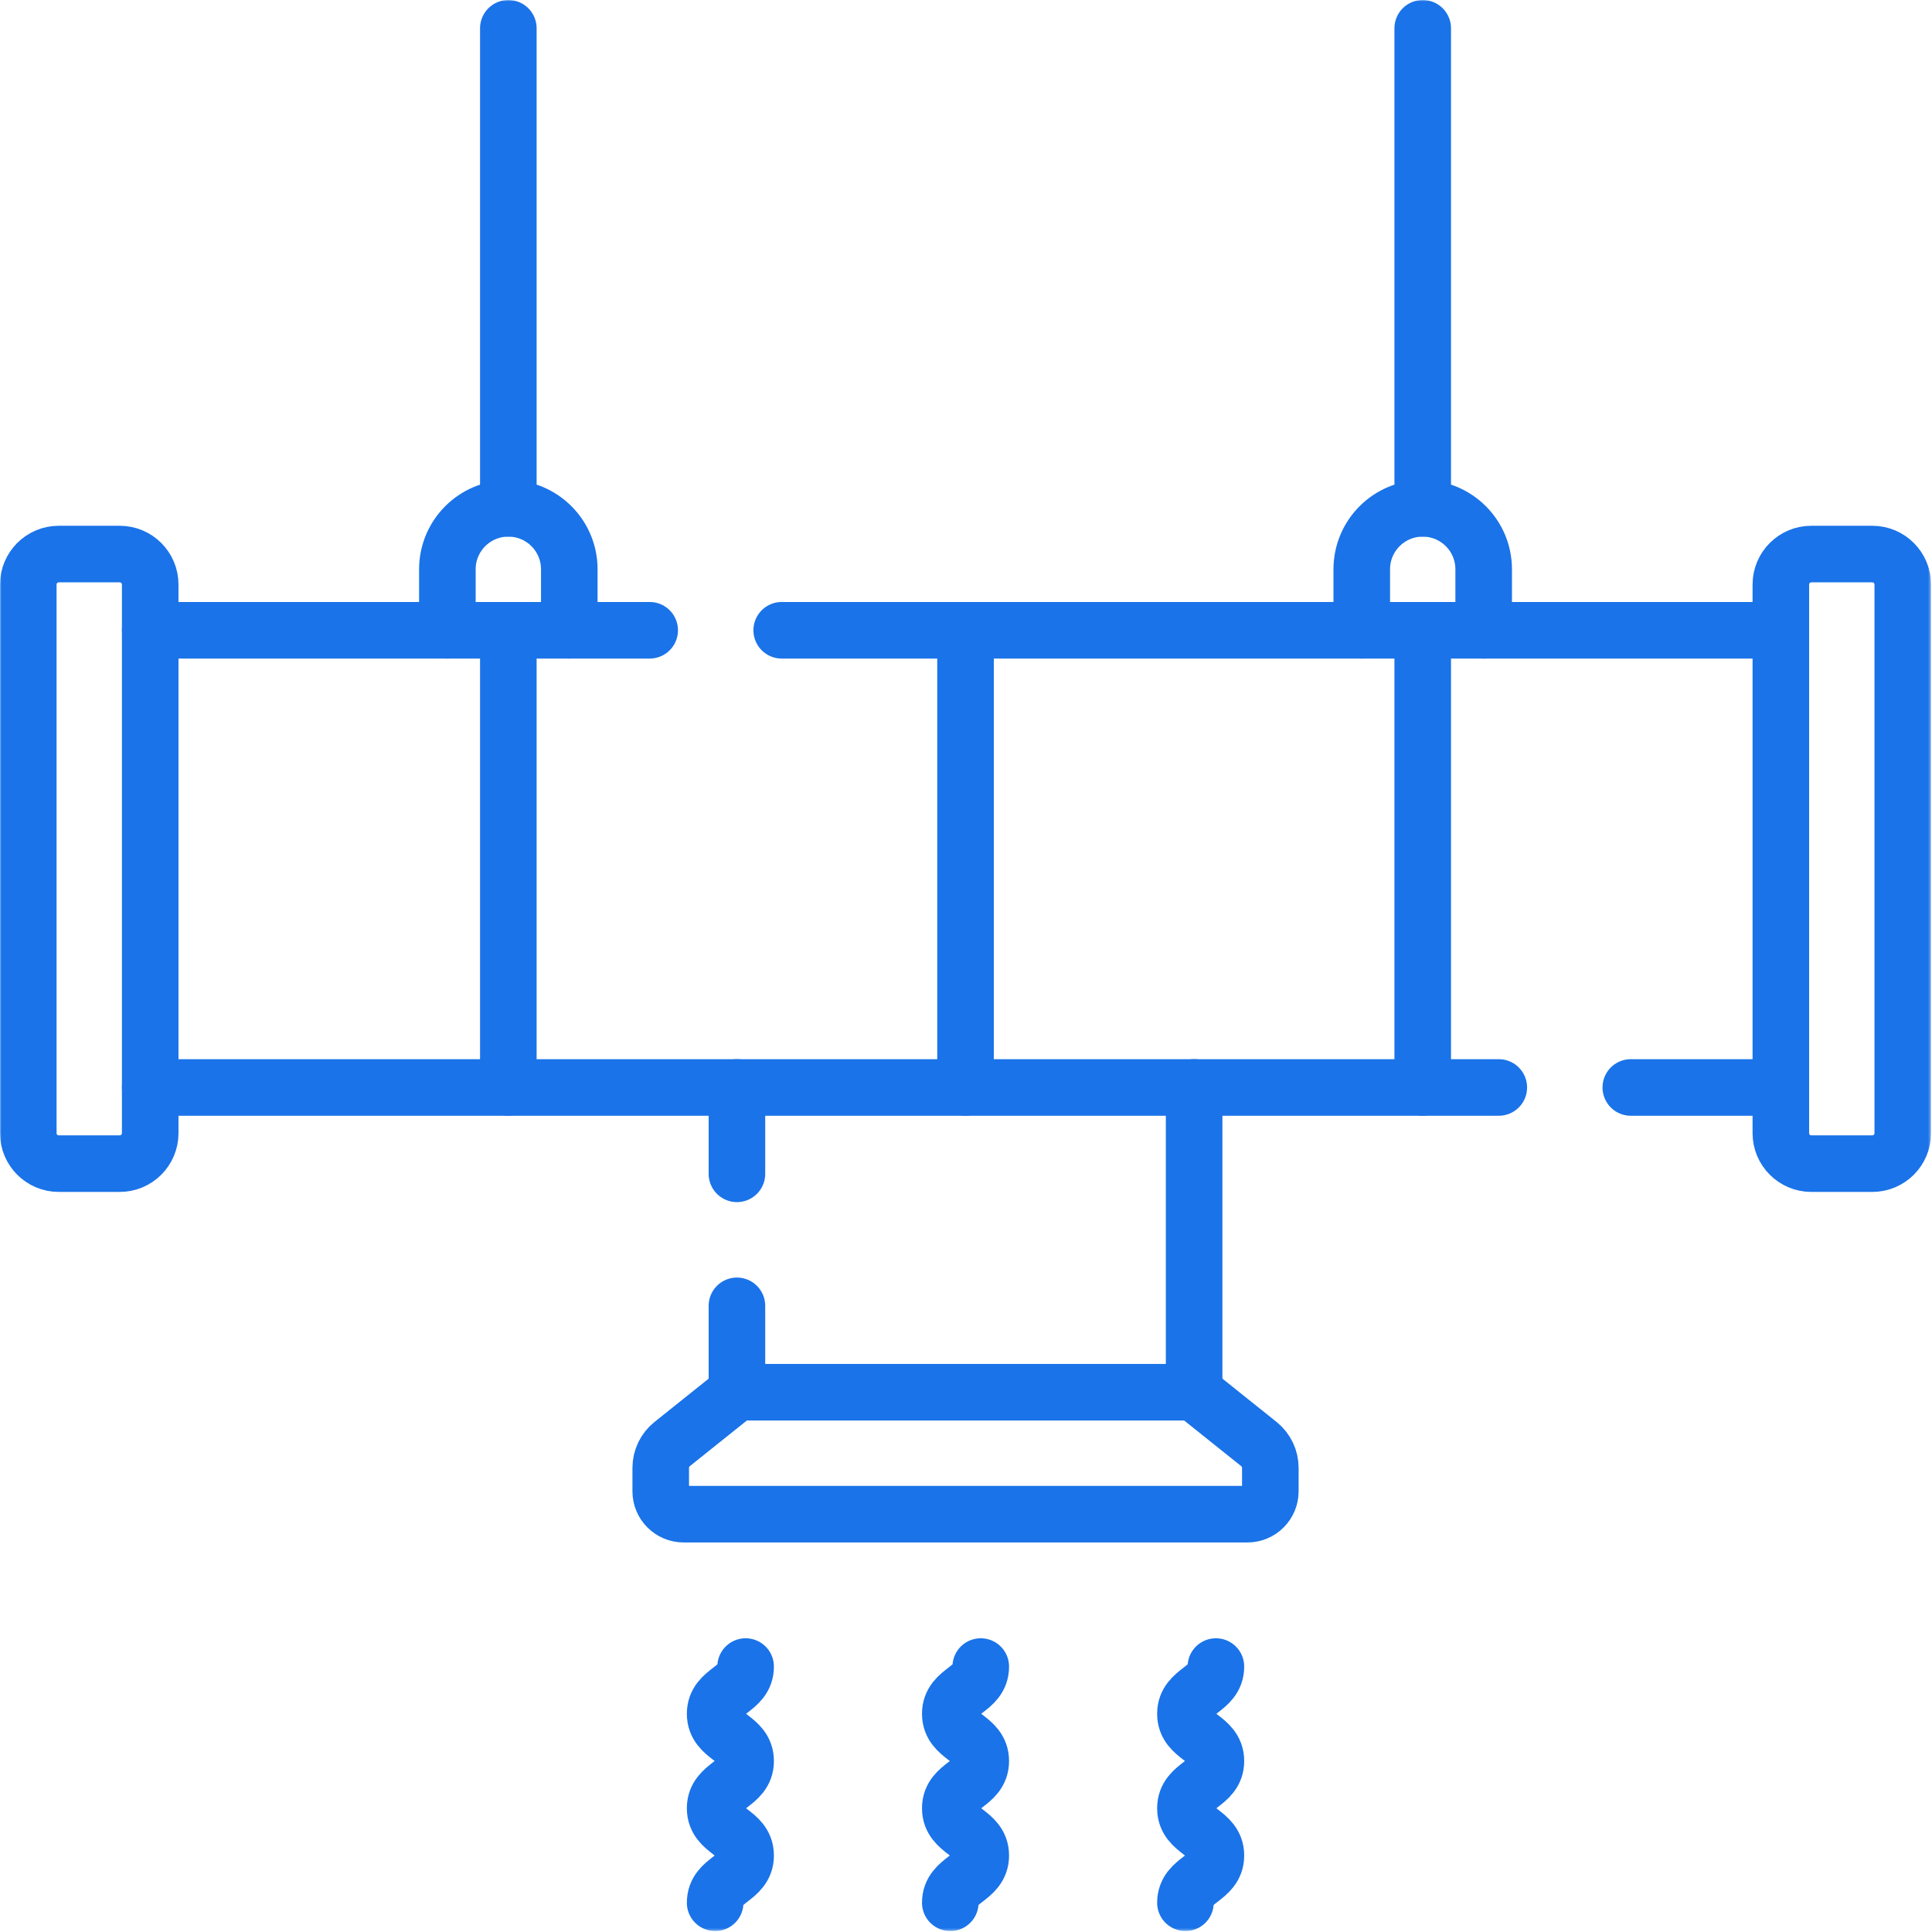 <?xml version="1.0" encoding="UTF-8"?> <svg xmlns="http://www.w3.org/2000/svg" width="683" height="683" viewBox="0 0 683 683" fill="none"><g clip-path="url(#clip0_516_243)"><mask id="mask0_516_243" style="mask-type:luminance" maskUnits="userSpaceOnUse" x="0" y="0" width="683" height="683"><path d="M0 0H682.667V682.667H0V0Z" fill="white"></path></mask><g mask="url(#mask0_516_243)"><path d="M201.257 222.808V201.258C201.257 189.356 191.609 179.708 179.707 179.708C167.805 179.708 158.157 189.356 158.157 201.258V222.808" stroke="#1A73E8" stroke-width="20" stroke-miterlimit="10" stroke-linecap="round" stroke-linejoin="round"></path><path d="M672.666 206.645V400.597C672.666 406.547 667.842 411.371 661.892 411.371H640.341C634.39 411.371 629.566 406.547 629.566 400.597V206.645C629.566 200.694 634.39 195.87 640.341 195.87H661.892C667.842 195.87 672.666 200.694 672.666 206.645Z" stroke="#1A73E8" stroke-width="20" stroke-miterlimit="10" stroke-linecap="round" stroke-linejoin="round"></path><path d="M53.1 206.645V400.597C53.1 406.547 48.276 411.371 42.325 411.371H20.775C14.824 411.371 10 406.547 10 400.597V206.645C10 200.694 14.824 195.87 20.775 195.87H42.325C48.276 195.87 53.1 200.694 53.1 206.645Z" stroke="#1A73E8" stroke-width="20" stroke-miterlimit="10" stroke-linecap="round" stroke-linejoin="round"></path><path d="M441.002 535.285H241.663C237.199 535.285 233.582 531.667 233.582 527.203V518.913C233.582 515.64 235.07 512.544 237.626 510.499L260.521 492.185H422.145L445.039 510.499C447.595 512.544 449.085 515.64 449.085 518.913V527.203C449.085 531.667 445.466 535.285 441.002 535.285Z" stroke="#1A73E8" stroke-width="20" stroke-miterlimit="10" stroke-linecap="round" stroke-linejoin="round"></path><path d="M260.52 492.186V461.641" stroke="#1A73E8" stroke-width="20" stroke-miterlimit="10" stroke-linecap="round" stroke-linejoin="round"></path><path d="M260.52 414.974V384.441" stroke="#1A73E8" stroke-width="20" stroke-miterlimit="10" stroke-linecap="round" stroke-linejoin="round"></path><path d="M422.146 492.185V384.434" stroke="#1A73E8" stroke-width="20" stroke-miterlimit="10" stroke-linecap="round" stroke-linejoin="round"></path><path d="M341.333 222.807V384.434" stroke="#1A73E8" stroke-width="20" stroke-miterlimit="10" stroke-linecap="round" stroke-linejoin="round"></path><path d="M502.959 384.434V222.807" stroke="#1A73E8" stroke-width="20" stroke-miterlimit="10" stroke-linecap="round" stroke-linejoin="round"></path><path d="M179.707 384.434V222.807" stroke="#1A73E8" stroke-width="20" stroke-miterlimit="10" stroke-linecap="round" stroke-linejoin="round"></path><path d="M629.56 384.44H576.52" stroke="#1A73E8" stroke-width="20" stroke-miterlimit="10" stroke-linecap="round" stroke-linejoin="round"></path><path d="M529.852 384.44H53.105" stroke="#1A73E8" stroke-width="20" stroke-miterlimit="10" stroke-linecap="round" stroke-linejoin="round"></path><path d="M229.68 222.814H53.106" stroke="#1A73E8" stroke-width="20" stroke-miterlimit="10" stroke-linecap="round" stroke-linejoin="round"></path><path d="M629.56 222.814H276.347" stroke="#1A73E8" stroke-width="20" stroke-miterlimit="10" stroke-linecap="round" stroke-linejoin="round"></path><path d="M429.847 589.16C429.847 597.508 419.072 597.508 419.072 605.855C419.072 614.206 429.847 614.206 429.847 622.556C429.847 630.904 419.072 630.904 419.072 639.252C419.072 647.606 429.847 647.606 429.847 655.96C429.847 664.312 419.072 664.312 419.072 672.667" stroke="#1A73E8" stroke-width="20" stroke-miterlimit="10" stroke-linecap="round" stroke-linejoin="round"></path><path d="M346.721 589.16C346.721 597.508 335.945 597.508 335.945 605.855C335.945 614.206 346.721 614.206 346.721 622.556C346.721 630.904 335.945 630.904 335.945 639.252C335.945 647.606 346.721 647.606 346.721 655.96C346.721 664.312 335.945 664.312 335.945 672.667" stroke="#1A73E8" stroke-width="20" stroke-miterlimit="10" stroke-linecap="round" stroke-linejoin="round"></path><path d="M263.593 589.16C263.593 597.508 252.818 597.508 252.818 605.855C252.818 614.206 263.593 614.206 263.593 622.556C263.593 630.904 252.818 630.904 252.818 639.252C252.818 647.606 263.593 647.606 263.593 655.96C263.593 664.312 252.818 664.312 252.818 672.667" stroke="#1A73E8" stroke-width="20" stroke-miterlimit="10" stroke-linecap="round" stroke-linejoin="round"></path><path d="M481.408 222.808V201.258C481.408 189.356 491.056 179.708 502.959 179.708C514.86 179.708 524.508 189.356 524.508 201.258V222.808" stroke="#1A73E8" stroke-width="20" stroke-miterlimit="10" stroke-linecap="round" stroke-linejoin="round"></path><path d="M179.707 179.707V10.001" stroke="#1A73E8" stroke-width="20" stroke-miterlimit="10" stroke-linecap="round" stroke-linejoin="round"></path><path d="M502.959 179.707V10.001" stroke="#1A73E8" stroke-width="20" stroke-miterlimit="10" stroke-linecap="round" stroke-linejoin="round"></path></g></g><defs><clipPath id="clip0_516_243"><rect width="682.667" height="682.667" fill="white"></rect></clipPath></defs></svg> 